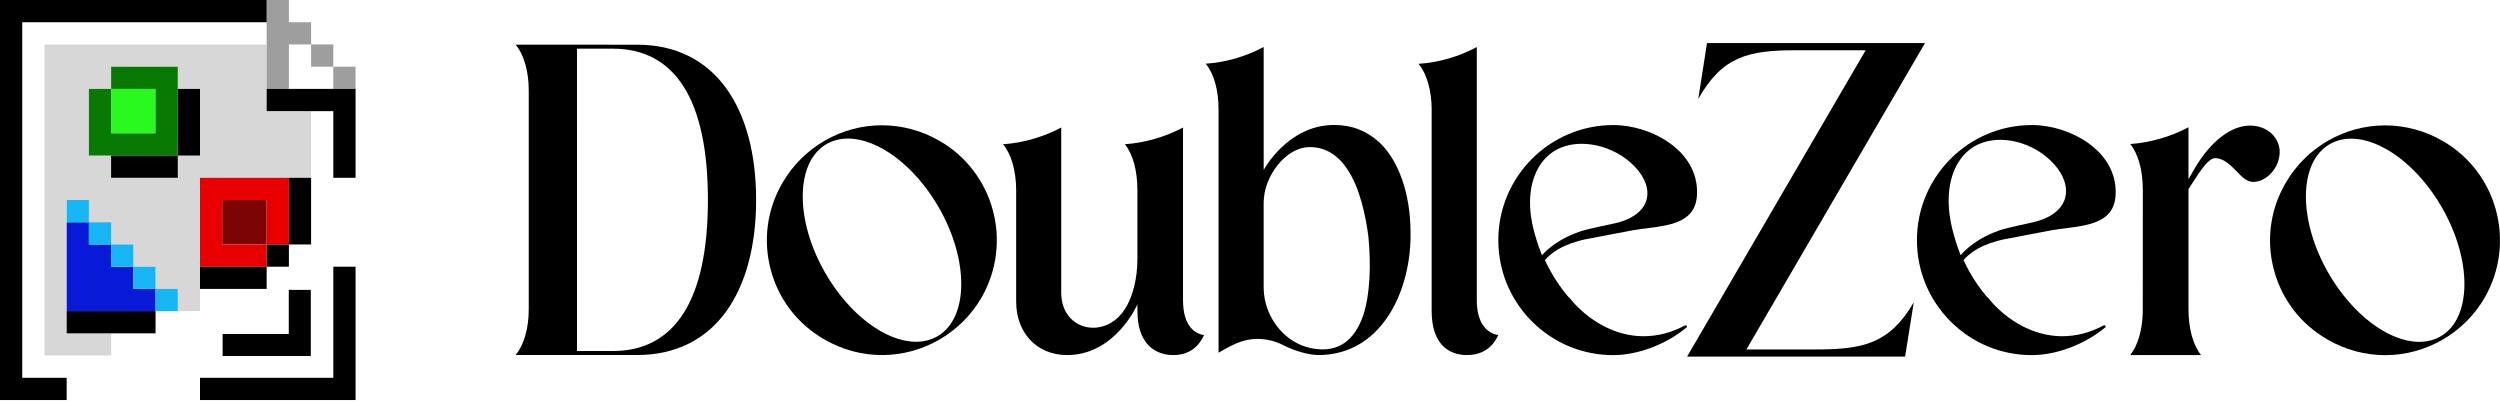<svg width="900" height="145" viewBox="0 0 900 145" fill="none" xmlns="http://www.w3.org/2000/svg">
<path d="M422.364 127.824C419.863 127.824 416.289 127.221 413.499 124.36C410.83 121.615 409.473 117.431 409.473 111.929V109.568C409.473 109.568 401.594 127.824 384.143 127.824C373.352 127.824 365.816 119.903 365.816 108.558V68.475C365.816 61.581 364.075 55.523 361.111 51.93C368.166 51.466 375.673 49.307 382.043 45.913V105.389C382.043 109.202 383.255 112.434 385.564 114.738C387.653 116.827 390.478 117.982 393.507 117.982C398.072 117.982 402.255 115.533 404.976 111.268C407.831 106.817 409.467 100.236 409.467 93.214V68.487C409.467 61.401 407.831 55.465 404.942 51.925C412.002 51.46 419.515 49.302 425.885 45.907V108.012C425.885 117.634 430.312 120.106 433.445 120.646C431.895 124.075 428.739 127.83 422.364 127.83V127.824Z" fill="black"/>
<path d="M474.641 127.818C471.195 127.818 465.939 126.327 461.861 124.197C459.586 123.03 456.367 122.003 452.729 122.003C446.846 122.003 442.605 124.789 438.678 126.959V39.499C438.683 32.396 437.001 26.46 434.036 22.937C441.155 22.479 448.494 20.361 454.928 16.914V61.192C454.928 61.192 463.52 44.989 480.28 44.989C486.627 44.989 491.953 47.038 496.56 51.251C503.597 57.82 507.797 69.984 507.797 83.778C507.983 96.005 504.363 108.07 498.109 116.067C492.208 123.75 484.098 127.812 474.653 127.812L474.641 127.818ZM471.613 52.969C471.445 52.969 471.276 52.969 471.102 52.974C462.934 53.183 454.916 63.298 454.916 73.059V103.532C454.916 114.302 463.265 125.781 476.353 125.781C477.078 125.781 477.821 125.723 478.546 125.607C484.388 124.708 488.582 120.378 491.019 112.736C493.079 105.957 493.665 95.918 492.626 85.194C491.675 77.818 489.586 67.639 485.026 60.919C481.621 55.714 476.979 52.957 471.613 52.957V52.969Z" fill="black"/>
<path d="M858.629 127.854C851.389 127.854 844.247 125.915 837.964 122.254C828.368 116.799 821.505 107.926 818.639 97.265C815.762 86.582 817.253 75.434 822.822 65.882C830.213 53.086 843.928 45.135 858.618 45.135C865.852 45.135 873.029 47.074 879.37 50.741C899.06 62.051 905.848 87.342 894.506 107.119C887.121 119.915 873.377 127.859 858.635 127.859L858.629 127.854ZM846.423 49.923C843.569 49.923 840.964 50.59 838.678 51.913C827.446 58.407 827.255 79.229 838.249 98.327C846.765 113.119 859.888 123.066 870.905 123.066C873.76 123.066 876.365 122.399 878.65 121.076C889.871 114.57 890.062 93.754 879.08 74.662C870.557 59.864 857.434 49.923 846.423 49.923Z" fill="black"/>
<path d="M185.648 127.808C188.648 124.117 190.342 118.209 190.347 111.338V32.56C190.347 25.678 188.653 19.77 185.654 16.079C199.56 16.079 216.176 16.079 229.496 16.096C243.002 16.096 254.054 21.534 261.463 31.817C268.494 41.578 272.207 55.459 272.207 71.952C272.207 88.445 268.488 102.326 261.457 112.087C254.048 122.37 242.996 127.802 229.496 127.802H185.648V127.808ZM207.723 126.363H220.695C231.799 126.363 240.351 121.767 246.112 112.702C251.908 103.579 254.849 89.866 254.849 71.946C254.849 54.02 251.913 40.307 246.118 31.191C240.357 22.126 231.805 17.524 220.695 17.524L207.723 17.524L207.717 126.368L207.723 126.363Z" fill="black"/>
<path d="M317.487 127.819C310.247 127.819 303.105 125.881 296.822 122.219C287.227 116.758 280.363 107.885 277.497 97.224C274.626 86.541 276.111 75.399 281.68 65.847C289.071 53.051 302.786 45.1 317.476 45.1C324.71 45.1 331.881 47.039 338.228 50.706C357.918 62.017 364.706 87.307 353.364 107.084C345.979 119.88 332.235 127.825 317.493 127.825L317.487 127.819ZM305.281 49.888C302.427 49.888 299.822 50.555 297.536 51.878C286.31 58.372 286.113 79.194 297.107 98.292C305.618 113.085 318.746 123.031 329.764 123.031C332.618 123.031 335.223 122.364 337.509 121.041C348.729 114.535 348.92 93.719 337.938 74.627C329.415 59.829 316.292 49.888 305.281 49.888Z" fill="black"/>
<path d="M528.112 127.818C524.474 127.818 521.417 126.623 519.27 124.359C516.7 121.643 515.395 117.459 515.395 111.912V40.109L515.406 39.54C515.406 32.634 513.66 26.57 510.69 22.972C517.831 22.52 525.193 20.407 531.645 16.943V107.983C531.639 111.999 532.463 115.156 534.087 117.367C535.393 119.142 537.214 120.262 539.384 120.628C537.823 124.058 534.627 127.818 528.1 127.818H528.112Z" fill="black"/>
<path d="M766.878 127.829C769.599 124.394 771.218 118.927 771.392 112.52L771.403 111.946V111.366L771.415 68.411C771.415 61.331 769.779 55.394 766.884 51.848C773.95 51.384 781.475 49.219 787.851 45.819V64.499L790.015 60.774C795.886 50.664 803.352 45.209 809.995 45.209C813.058 45.209 815.843 46.248 817.822 48.134C819.643 49.869 820.687 52.237 820.687 54.628C820.687 60.745 815.617 65.492 811.254 65.492C808.812 65.492 807.181 63.768 805.046 61.534C802.778 59.166 800.231 56.926 797.528 56.926C794.621 56.926 791.256 62.973 788.181 67.587L787.857 68.068V111.36C787.857 118.283 789.487 124.185 792.376 127.829H766.878Z" fill="black"/>
<path d="M693.002 15.509L614.524 15.509L611.368 35.641C620.059 20.175 629.625 18.092 646.496 18.098H671.629L607.359 128.369H685.837L688.964 108.83C680.308 123.704 670.7 125.804 653.835 125.799H628.709L693.002 15.509Z" fill="black"/>
<path d="M580.794 127.846C569.696 127.846 559.288 123.529 551.479 115.689C543.687 107.872 539.394 97.478 539.394 86.429C539.394 63.593 557.965 45.018 580.794 45.018C587.825 45.018 595.396 47.443 601.053 51.482C605.485 54.651 610.805 60.228 610.944 68.816V69.17C610.944 75.264 608.137 78.78 601.859 80.591C601.099 80.812 600.264 81.015 599.382 81.195C597.264 81.624 594.984 81.914 592.786 82.198L592.629 82.216C591.126 82.407 589.572 82.599 588.104 82.843C584.78 83.446 581.461 84.09 578.253 84.723L577.771 84.816C575.155 85.326 572.689 85.808 570.461 86.214C569.603 86.394 568.843 86.586 568.123 86.812C564.747 87.717 561.672 89.11 559.259 90.834C558.121 91.652 557.17 92.499 556.422 93.358L556.172 93.642L556.329 93.985C556.601 94.577 556.897 95.169 557.199 95.755C557.512 96.358 557.826 96.956 558.156 97.542C560.03 100.925 562.183 104.053 564.561 106.833L564.689 106.978L564.834 107.013C565.391 107.715 565.983 108.417 566.603 109.096C566.882 109.404 567.166 109.706 567.456 110.002C568.431 111 569.452 111.946 570.49 112.81C576.994 118.196 584.339 121.039 591.741 121.039C596.783 121.039 601.801 119.728 606.657 117.134C606.709 117.105 606.767 117.093 606.843 117.093C606.976 117.093 607.116 117.157 607.208 117.267C607.278 117.354 607.313 117.476 607.301 117.609C607.29 117.72 607.226 117.83 607.127 117.917C599.695 124.034 589.601 127.84 580.794 127.84V127.846ZM563.459 52.608C562.339 52.95 561.26 53.397 560.256 53.931C557.112 55.695 554.699 58.371 553.057 61.876C551.415 65.387 550.666 69.519 550.835 74.15C550.835 74.242 550.835 74.364 550.846 74.486C550.893 75.519 550.986 76.593 551.125 77.655C551.606 81.148 552.32 83.731 553.283 86.783C553.701 88.135 554.182 89.481 554.739 90.886L555.134 91.884C555.134 91.884 558.829 87.236 566.888 84.05C566.969 84.015 569.255 83.179 569.255 83.179C571.378 82.466 580.289 80.62 580.289 80.62C587.46 79.216 591.933 75.931 592.884 71.381C593.14 70.174 593.134 68.903 592.873 67.615C592.078 63.576 588.788 59.392 583.851 56.136C579.541 53.368 574.493 51.819 569.638 51.773H569.405C567.34 51.773 565.368 52.045 563.54 52.585L563.488 52.596L563.453 52.614L563.459 52.608Z" fill="black"/>
<path d="M731.497 127.846C720.399 127.846 709.991 123.529 702.182 115.689C694.391 107.872 690.098 97.478 690.098 86.429C690.098 63.593 708.668 45.018 731.497 45.018C738.529 45.018 746.1 47.443 751.756 51.482C756.189 54.651 761.509 60.228 761.648 68.816V69.17C761.648 75.264 758.84 78.78 752.563 80.591C751.803 80.812 750.967 81.015 750.086 81.195C747.968 81.624 745.688 81.914 743.489 82.198L743.333 82.216C741.83 82.407 740.275 82.599 738.807 82.843C735.483 83.446 732.165 84.09 728.956 84.723L728.475 84.816C725.858 85.326 723.393 85.808 721.165 86.214C720.306 86.394 719.546 86.586 718.827 86.812C715.45 87.717 712.375 89.11 709.962 90.834C708.825 91.652 707.873 92.499 707.125 93.358L706.876 93.642L707.032 93.985C707.305 94.577 707.601 95.169 707.902 95.755C708.216 96.358 708.529 96.956 708.86 97.542C710.734 100.925 712.886 104.053 715.265 106.833L715.392 106.978L715.537 107.013C716.094 107.715 716.686 108.417 717.307 109.096C717.585 109.404 717.87 109.706 718.16 110.002C719.134 111 720.155 111.946 721.194 112.81C727.697 118.196 735.042 121.039 742.445 121.039C747.486 121.039 752.505 119.728 757.361 117.134C757.413 117.105 757.471 117.093 757.546 117.093C757.68 117.093 757.819 117.157 757.912 117.267C757.981 117.354 758.016 117.476 758.005 117.609C757.993 117.72 757.929 117.83 757.831 117.917C750.399 124.034 740.304 127.84 731.497 127.84V127.846ZM714.162 51.21C713.043 51.564 711.964 52.028 710.96 52.579C707.815 54.407 705.402 57.175 703.76 60.808C702.118 64.447 701.37 68.724 701.538 73.517C701.538 73.61 701.538 73.743 701.55 73.865C701.596 74.933 701.689 76.047 701.828 77.144C702.31 80.765 703.023 83.435 703.986 86.597C704.404 88.002 704.886 89.389 705.443 90.851L705.837 91.884C705.837 91.884 709.533 87.073 717.591 83.771C717.672 83.736 719.958 82.872 719.958 82.872C722.081 82.129 730.993 80.22 730.993 80.22C738.163 78.763 742.636 75.362 743.588 70.65C743.843 69.403 743.837 68.085 743.576 66.745C742.781 62.561 739.492 58.226 734.555 54.86C730.244 51.993 725.197 50.391 720.341 50.339H720.109C718.044 50.339 716.071 50.623 714.244 51.181L714.191 51.192L714.157 51.21H714.162Z" fill="black"/>
<path d="M95.996 32.004V16.002H16.001V128.001H40.01V120.007H55.998V111.999H72V104.005H95.996V96.011H104.004V88.003H95.996V95.997V103.992H72V95.997V63.994H111.998V87.99V39.998H95.996V31.991V32.004ZM96.009 88.017H104.004V96.011H96.009V88.017ZM64.006 111.999H55.998V120.007H24.009V72.002H32.003V80.009H40.01V88.003H48.004V96.011H55.998V104.005H64.006V111.999ZM72 56H64.006V64.007H40.01V56H64.006H32.003V32.004H40.01V24.01H64.006V32.004H72V56Z" fill="#D7D7D7"/>
<path d="M55.999 32.004H40.011V48.006H55.999V32.004Z" fill="#29F91E"/>
<path d="M63.99 32.004H64.003V24.01H40.007V32.004H55.996V48.006H40.007H39.994V32.004H40.007H32V56H64.003H63.99V32.004Z" fill="#087903"/>
<path d="M95.995 72.001H79.993V88.003H95.995V72.001Z" fill="#7C0404"/>
<path d="M72.001 96.01H75.002H95.997V88.003H79.995V72.001H95.997V88.003H104.004V64.007H72.001V96.01Z" fill="#E80000"/>
<path d="M47.994 104.005V96.01H40.013H40V88.003H31.992V80.009H24.012V111.999H56.001V104.005H47.994Z" fill="#0919D8"/>
<path d="M32.004 80.008V72.001H24.011V80.008H31.99H32.004Z" fill="#16B5F4"/>
<path d="M55.999 96.01H48.006V104.003H55.999V96.01Z" fill="#16B5F4"/>
<path d="M56.001 104.004V111.997H64.008V104.004H56.001Z" fill="#16B5F4"/>
<path d="M47.99 96.009H48.003V88.002H40.01V96.009H47.99Z" fill="#16B5F4"/>
<path d="M40.013 80.008H32.007V88.001H40.013V80.008Z" fill="#16B5F4"/>
<path d="M119.99 16.002H111.997V24.009H119.99V16.002Z" fill="#9E9E9E"/>
<path d="M127.996 24.01H119.989V32.004H127.996V24.01Z" fill="#9E9E9E"/>
<path d="M95.995 32.004H104.002V16.002H111.996V8.008H104.002V0H95.995V16.002V32.004Z" fill="#9E9E9E"/>
<path d="M55.999 111.999H24.009V120.007H55.999V111.999Z" fill="black"/>
<path d="M128.001 32.004H95.997V39.998H111.999V40.012H119.993V64.007H128.001V32.004Z" fill="black"/>
<path d="M119.993 136.008H72.002V144.016H128.001V143.518V136.008V96.011H119.993V136.008Z" fill="black"/>
<path d="M8.007 8.008H95.996V0H-0.001V0.014V144.002V144.016H23.995V136.008H8.007V8.008Z" fill="black"/>
<path d="M104.003 64.007V88.016V88.003L111.998 88.016V64.007H104.003Z" fill="black"/>
<path d="M72.002 96.011V104.005H95.998V96.011H75.003H72.002Z" fill="black"/>
<path d="M104.001 88.017H96.008V96.01H104.001V88.017Z" fill="black"/>
<path d="M39.996 64.007H64.006V56H39.996V64.007Z" fill="black"/>
<path d="M72 32.004H64.006V56H72V32.004Z" fill="black"/>
<path d="M103.955 104.357V120.228H80.141V128.157H111.884V104.357H103.955Z" fill="black"/>
</svg>
